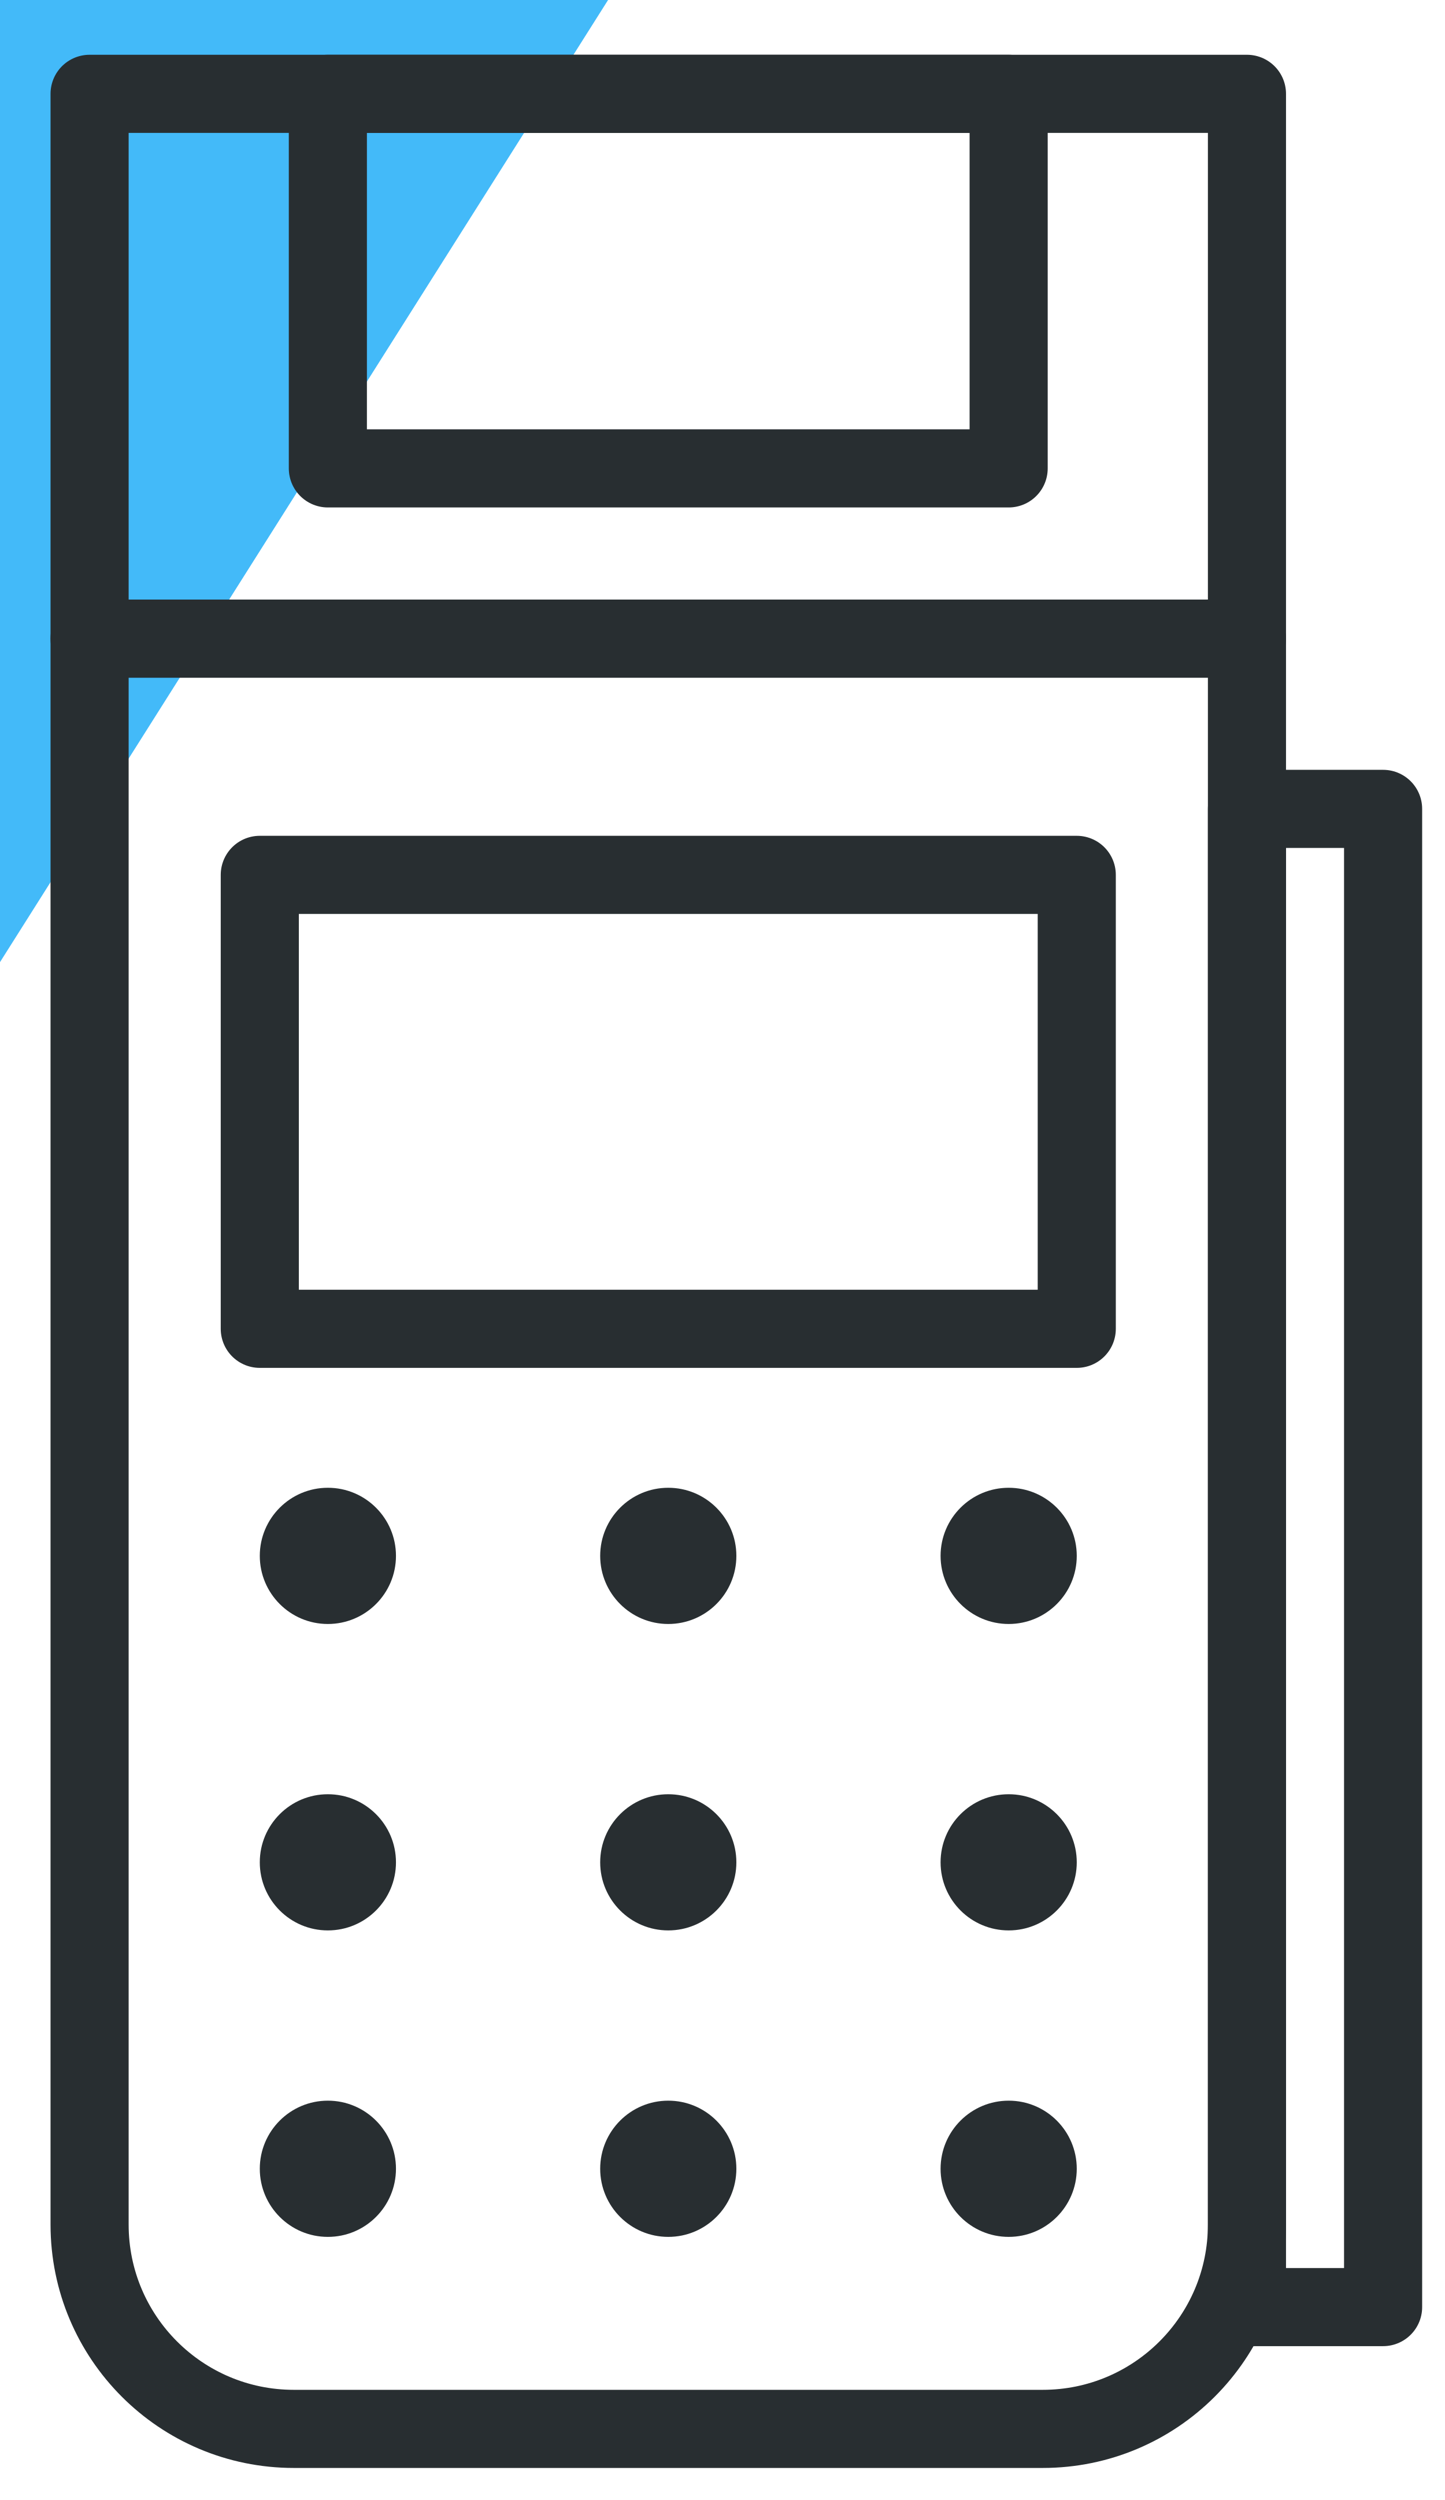 <?xml version="1.0" encoding="UTF-8"?>
<svg width="37px" height="64px" viewBox="0 0 37 64" version="1.1" xmlns="http://www.w3.org/2000/svg" xmlns:xlink="http://www.w3.org/1999/xlink">
    <!-- Generator: Sketch 59.1 (86144) - https://sketch.com -->
    <title>wisepad-g2-plus-icon</title>
    <desc>Created with Sketch.</desc>
    <g id="all-updations" stroke="none" stroke-width="1" fill="none" fill-rule="evenodd">
        <g id="Desktop-HD" transform="translate(-458, -106)">
            <g id="wisepad-g2-plus-icon" transform="translate(458, 106)">
                <polygon id="Path-3" fill="#43BAF9" fill-rule="nonzero" points="-2.27373675e-13 0 -2.27373675e-13 24.629 15.57 0"></polygon>
                <g id="ic_wisepad-G2-plus" transform="translate(2.056, 2.056)">
                    <g id="Group">
                        <g id="Group-44">
                            <g id="Group-33">
                                <g id="Group-31" transform="translate(0.238, 0.346)">
                                    <path d="M0,13.946 L29.635,13.946 L29.635,54.543 C29.635,57.432 27.293,59.773 24.405,59.773 L5.23,59.773 C2.341,59.773 0,57.432 0,54.543 L0,13.946 L0,13.946 Z" id="Rectangle" stroke="#282E31" stroke-width="2" stroke-linecap="round" stroke-linejoin="round"></path>
                                    <rect id="Rectangle" stroke="#282E31" stroke-width="2" stroke-linecap="round" stroke-linejoin="round" x="0" y="0" width="29.635" height="13.946"></rect>
                                    <rect id="Rectangle" stroke="#282E31" stroke-width="2" stroke-linecap="round" stroke-linejoin="round" x="6.101" y="0" width="17.432" height="9.588"></rect>
                                    <polygon id="Path" stroke="#282E31" stroke-width="2" stroke-linecap="round" stroke-linejoin="round" points="25.27 31.613 4.358 31.613 4.358 19.993 25.277 19.993 25.277 31.613"></polygon>
                                    <path d="M6.101,39.169 C5.139,39.169 4.358,38.388 4.358,37.425 C4.358,36.463 5.139,35.682 6.101,35.682 C7.064,35.682 7.845,36.463 7.845,37.425 C7.845,38.388 7.064,39.169 6.101,39.169 Z" id="Path" fill="#282E31" fill-rule="nonzero"></path>
                                    <path d="M6.101,47.013 C5.139,47.013 4.358,46.232 4.358,45.27 C4.358,44.307 5.139,43.527 6.101,43.527 C7.064,43.527 7.845,44.307 7.845,45.27 C7.845,46.232 7.064,47.013 6.101,47.013 Z" id="Path-Copy-3" fill="#282E31" fill-rule="nonzero"></path>
                                    <path d="M14.817,39.169 C13.855,39.169 13.074,38.388 13.074,37.425 C13.074,36.463 13.855,35.682 14.817,35.682 C15.78,35.682 16.561,36.463 16.561,37.425 C16.561,38.388 15.78,39.169 14.817,39.169 Z" id="Path-Copy" fill="#282E31" fill-rule="nonzero"></path>
                                    <path d="M14.817,47.013 C13.855,47.013 13.074,46.232 13.074,45.27 C13.074,44.307 13.855,43.527 14.817,43.527 C15.78,43.527 16.561,44.307 16.561,45.27 C16.561,46.232 15.78,47.013 14.817,47.013 Z" id="Path-Copy-4" fill="#282E31" fill-rule="nonzero"></path>
                                    <path d="M23.534,39.169 C22.571,39.169 21.79,38.388 21.79,37.425 C21.79,36.463 22.571,35.682 23.534,35.682 C24.496,35.682 25.277,36.463 25.277,37.425 C25.277,38.388 24.496,39.169 23.534,39.169 Z" id="Path-Copy-2" fill="#282E31" fill-rule="nonzero"></path>
                                    <path d="M23.534,47.013 C22.571,47.013 21.79,46.232 21.79,45.27 C21.79,44.307 22.571,43.527 23.534,43.527 C24.496,43.527 25.277,44.307 25.277,45.27 C25.277,46.232 24.496,47.013 23.534,47.013 Z" id="Path-Copy-5" fill="#282E31" fill-rule="nonzero"></path>
                                    <path d="M6.101,54.858 C5.139,54.858 4.358,54.077 4.358,53.114 C4.358,52.152 5.139,51.371 6.101,51.371 C7.064,51.371 7.845,52.152 7.845,53.114 C7.845,54.077 7.064,54.858 6.101,54.858 Z" id="Path-Copy-8" fill="#282E31" fill-rule="nonzero"></path>
                                    <path d="M14.817,54.858 C13.855,54.858 13.074,54.077 13.074,53.114 C13.074,52.152 13.855,51.371 14.817,51.371 C15.78,51.371 16.561,52.152 16.561,53.114 C16.561,54.077 15.78,54.858 14.817,54.858 Z" id="Path-Copy-7" fill="#282E31" fill-rule="nonzero"></path>
                                    <path d="M23.534,54.858 C22.571,54.858 21.79,54.077 21.79,53.114 C21.79,52.152 22.571,51.371 23.534,51.371 C24.496,51.371 25.277,52.152 25.277,53.114 C25.277,54.077 24.496,54.858 23.534,54.858 Z" id="Path-Copy-6" fill="#282E31" fill-rule="nonzero"></path>
                                    <rect id="Rectangle" stroke="#282E31" stroke-width="2" stroke-linecap="round" stroke-linejoin="round" x="29.635" y="18.304" width="3.486" height="38.351"></rect>
                                </g>
                            </g>
                        </g>
                    </g>
                </g>
            </g>
        </g>
    </g>
</svg>